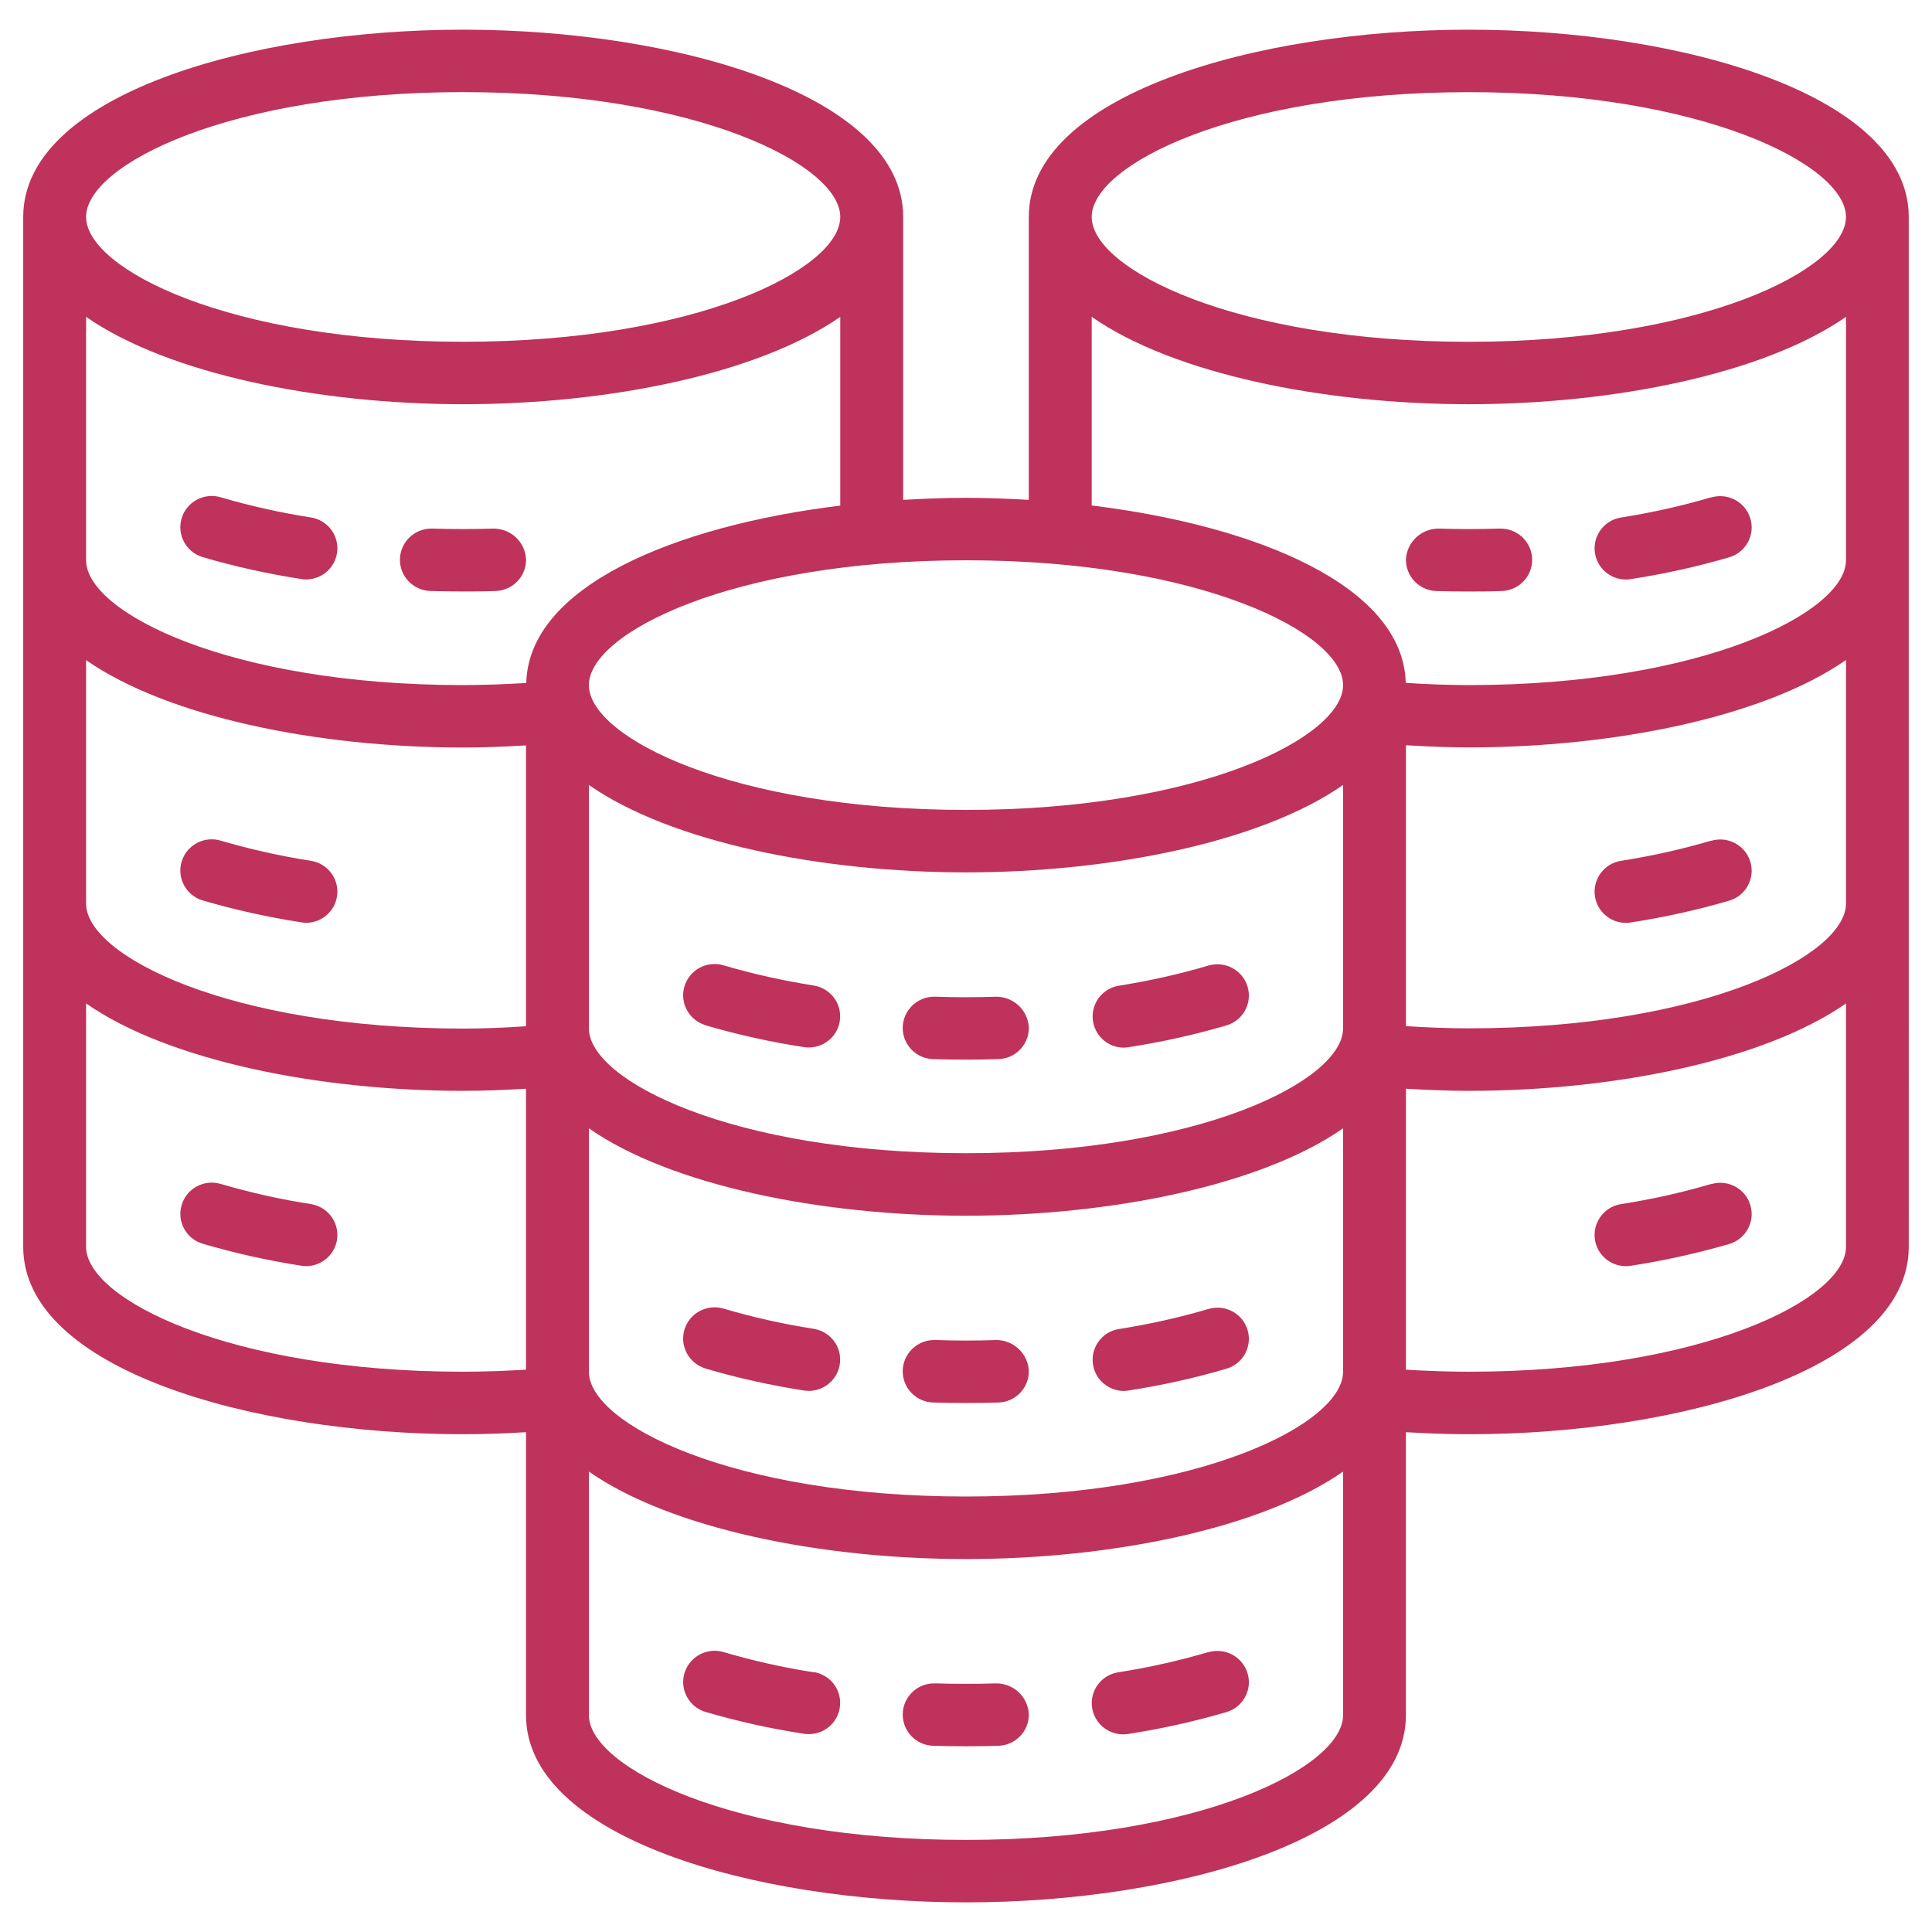 <?xml version="1.0" encoding="utf-8"?>
<!-- Generator: Adobe Illustrator 16.0.0, SVG Export Plug-In . SVG Version: 6.00 Build 0)  -->
<!DOCTYPE svg PUBLIC "-//W3C//DTD SVG 1.1//EN" "http://www.w3.org/Graphics/SVG/1.1/DTD/svg11.dtd">
<svg version="1.1" id="Layer_1" xmlns="http://www.w3.org/2000/svg" xmlns:xlink="http://www.w3.org/1999/xlink" x="0px" y="0px"
	 width="50px" height="50px" viewBox="0 0 50 50" enable-background="new 0 0 50 50" xml:space="preserve">
<path display="none" fill="#BF325B" d="M20.254,10.562h9.598c0.313,0,0.566-0.253,0.566-0.565s-0.254-0.565-0.566-0.565h-9.598
	c-0.312,0-0.565,0.253-0.565,0.565S19.942,10.562,20.254,10.562z"/>
<path display="none" fill="#BF325B" d="M13.912,13.58h22.284c0.312,0,0.564-0.253,0.564-0.566c0-0.312-0.253-0.565-0.564-0.565
	H13.912c-0.313,0-0.566,0.253-0.566,0.565C13.346,13.327,13.599,13.58,13.912,13.58z"/>
<path display="none" fill="#BF325B" d="M13.912,16.598h22.284c0.312,0,0.564-0.253,0.564-0.565c0-0.313-0.253-0.566-0.564-0.566
	H13.912c-0.313,0-0.566,0.253-0.566,0.566C13.346,16.345,13.599,16.598,13.912,16.598z"/>
<path display="none" fill="#BF325B" d="M13.912,19.616h22.284c0.312,0,0.564-0.253,0.564-0.565s-0.253-0.565-0.564-0.565H13.912
	c-0.313,0-0.566,0.253-0.566,0.565S13.599,19.616,13.912,19.616z"/>
<path display="none" fill="#BF325B" d="M13.912,22.635h22.284c0.312,0,0.564-0.253,0.564-0.565c0-0.313-0.253-0.566-0.564-0.566
	H13.912c-0.313,0-0.566,0.253-0.566,0.566C13.346,22.381,13.599,22.635,13.912,22.635z"/>
<path display="none" fill="#BF325B" d="M13.912,25.652h22.284c0.312,0,0.564-0.252,0.564-0.565s-0.253-0.566-0.564-0.566H13.912
	c-0.313,0-0.566,0.253-0.566,0.566S13.599,25.652,13.912,25.652z"/>
<path display="none" fill="#BF325B" d="M13.912,28.672h22.284c0.312,0,0.564-0.254,0.564-0.566s-0.253-0.565-0.564-0.565H13.912
	c-0.313,0-0.566,0.253-0.566,0.565S13.599,28.672,13.912,28.672z"/>
<path display="none" fill="#BF325B" d="M13.912,31.689h22.284c0.312,0,0.564-0.254,0.564-0.565c0-0.313-0.253-0.565-0.564-0.565
	H13.912c-0.313,0-0.566,0.253-0.566,0.565C13.346,31.436,13.599,31.689,13.912,31.689z"/>
<path display="none" fill="#BF325B" d="M13.912,34.707h22.284c0.312,0,0.564-0.252,0.564-0.564s-0.253-0.566-0.564-0.566H13.912
	c-0.313,0-0.566,0.254-0.566,0.566S13.599,34.707,13.912,34.707z"/>
<path display="none" fill="#BF325B" d="M26.245,36.595H13.912c-0.313,0-0.566,0.253-0.566,0.565s0.253,0.566,0.566,0.566h12.333
	c0.313,0,0.565-0.254,0.565-0.566S26.558,36.595,26.245,36.595z"/>
<path display="none" fill="#BF325B" d="M43.613,7.745l-7.58-7.579C35.928,0.06,35.783,0,35.633,0H6.787
	C6.475,0,6.222,0.253,6.222,0.565v48.869C6.222,49.746,6.475,50,6.787,50h36.426c0.313,0,0.565-0.254,0.565-0.565V8.145
	C43.778,7.995,43.719,7.851,43.613,7.745z M36.199,1.931l5.648,5.648h-5.648V1.931z M7.353,48.869V1.131h27.715v7.013
	c0,0.313,0.253,0.566,0.564,0.566h7.014v40.159H7.353z"/>
<path display="none" fill="#BF325B" d="M37.262,40.4c-0.082-0.224-0.295-0.373-0.532-0.373c-0.238,0-0.451,0.149-0.532,0.373
	l-1.738,4.803c-0.105,0.294,0.046,0.617,0.34,0.725c0.063,0.022,0.129,0.033,0.192,0.033c0.231,0,0.448-0.143,0.532-0.373
	l0.452-1.25h1.507l0.453,1.25c0.106,0.294,0.431,0.445,0.725,0.34c0.293-0.107,0.445-0.432,0.339-0.725L37.262,40.4z M36.385,43.206
	l0.345-0.951l0.345,0.951H36.385z"/>
<path display="none" fill="#BF325B" d="M38.74,34.477l-9.502,9.502c-0.221,0.221-0.221,0.578,0,0.799
	c0.111,0.111,0.256,0.166,0.4,0.166s0.289-0.055,0.4-0.166l9.502-9.501c0.221-0.222,0.221-0.579,0-0.8
	C39.319,34.256,38.961,34.256,38.74,34.477z"/>
<g display="none">
	<path display="inline" fill="#BF325B" d="M48.018,19.607c-0.543,0-0.983,0.44-0.983,0.982v16.707c0,0.543-0.439,0.984-0.982,0.984
		H4.774c-0.542,0-0.983-0.441-0.983-0.984V9.78c0-0.543,0.44-0.983,0.983-0.983h14.742c0.543,0,0.983-0.44,0.983-0.983
		c0-0.543-0.44-0.982-0.983-0.982H4.774c-1.625,0-2.948,1.322-2.948,2.948v27.517c0,1.627,1.323,2.949,2.948,2.949h41.277
		c1.625,0,2.948-1.322,2.948-2.949V20.59C49,20.047,48.561,19.607,48.018,19.607z M33.275,46.143H31.31v-2.949
		c0-0.541-0.439-0.982-0.982-0.982s-0.983,0.441-0.983,0.982v2.949h-7.862v-2.949c0-0.541-0.44-0.982-0.983-0.982
		c-0.542,0-0.983,0.441-0.983,0.982v2.949h-1.965c-0.543,0-0.983,0.439-0.983,0.982s0.44,0.982,0.983,0.982h15.725
		c0.543,0,0.983-0.439,0.983-0.982S33.818,46.143,33.275,46.143z"/>
	<path display="inline" fill="#BF325B" d="M16.568,31.4c-0.542,0-0.983,0.44-0.983,0.983c0,0.542,0.44,0.983,0.983,0.983h25.553
		c0.542,0,0.981-0.441,0.981-0.983c0-0.543-0.439-0.983-0.981-0.983H16.568z M8.706,31.4c-0.542,0-0.983,0.44-0.983,0.983
		c0,0.542,0.44,0.983,0.983,0.983h2.949c0.542,0,0.982-0.441,0.982-0.983c0-0.543-0.44-0.983-0.982-0.983H8.706z M23.097,16.889
		l1.568,0.313c0.103,0.28,0.215,0.554,0.34,0.822l-0.886,1.33c-0.53,0.797-0.425,1.856,0.25,2.534l1.712,1.711
		c0.678,0.676,1.737,0.781,2.534,0.251l1.337-0.891c0.269,0.127,0.541,0.241,0.813,0.342l0.313,1.571
		c0.189,0.937,1.013,1.612,1.969,1.614h2.421c0.955,0,1.782-0.679,1.97-1.615l0.313-1.57c0.28-0.103,0.554-0.215,0.821-0.339
		l1.331,0.888c0.797,0.527,1.855,0.421,2.532-0.252l1.712-1.711c0.676-0.677,0.78-1.737,0.251-2.534l-0.891-1.335
		c0.128-0.27,0.242-0.542,0.344-0.814l1.569-0.314c0.938-0.189,1.611-1.012,1.612-1.969v-2.421c0-0.954-0.678-1.781-1.614-1.968
		l-1.568-0.314c-0.102-0.279-0.215-0.553-0.34-0.822l0.886-1.33c0.53-0.797,0.425-1.857-0.251-2.534L42.435,3.82
		c-0.677-0.675-1.736-0.78-2.533-0.251l-1.337,0.891c-0.267-0.125-0.537-0.24-0.813-0.342l-0.313-1.571
		c-0.19-0.937-1.014-1.61-1.97-1.611h-2.421c-0.953,0-1.781,0.678-1.969,1.613l-0.313,1.57c-0.274,0.102-0.549,0.215-0.816,0.342
		l-1.335-0.892c-0.797-0.527-1.855-0.421-2.533,0.252l-1.712,1.711c-0.675,0.677-0.78,1.737-0.25,2.534l0.891,1.335
		c-0.125,0.269-0.239,0.541-0.34,0.814l-1.573,0.315c-0.937,0.19-1.611,1.013-1.614,1.969v2.421
		C21.482,15.874,22.16,16.703,23.097,16.889z M23.482,12.459l2.131-0.427c0.356-0.071,0.646-0.334,0.749-0.682
		c0.163-0.537,0.379-1.056,0.646-1.55c0.173-0.32,0.154-0.709-0.047-1.011l-1.204-1.866l1.767-1.717l1.81,1.208
		c0.303,0.204,0.694,0.221,1.014,0.046c0.493-0.268,1.013-0.485,1.55-0.646c0.35-0.104,0.612-0.392,0.684-0.749L33.048,2.9
		l2.464,0.033l0.424,2.128c0.071,0.356,0.334,0.645,0.683,0.749c0.537,0.163,1.057,0.38,1.55,0.648
		c0.319,0.173,0.708,0.155,1.011-0.047l1.867-1.203l1.717,1.766L41.559,8.78c-0.201,0.303-0.22,0.693-0.046,1.013
		c0.262,0.482,0.478,1.006,0.643,1.557c0.104,0.348,0.392,0.61,0.748,0.681l2.129,0.427l0.037,0.042l-0.035,2.463l-2.127,0.425
		c-0.357,0.071-0.646,0.334-0.749,0.682c-0.164,0.537-0.381,1.056-0.65,1.549c-0.173,0.32-0.154,0.71,0.047,1.012l1.205,1.866
		l-1.767,1.717l-1.805-1.204c-0.303-0.201-0.691-0.219-1.012-0.047c-0.496,0.267-1.018,0.482-1.558,0.643
		c-0.349,0.104-0.61,0.393-0.682,0.749l-0.47,2.166l-2.463-0.035l-0.425-2.128c-0.072-0.356-0.334-0.645-0.683-0.749
		c-0.537-0.163-1.057-0.38-1.55-0.648c-0.32-0.173-0.71-0.155-1.013,0.047l-1.866,1.203l-1.717-1.766l1.204-1.805
		c0.202-0.303,0.22-0.693,0.047-1.013c-0.268-0.496-0.483-1.017-0.644-1.557c-0.104-0.348-0.393-0.61-0.749-0.681l-2.163-0.469
		L23.482,12.459z"/>
	<path display="inline" fill="#BF325B" d="M34.259,19.607c3.26-0.003,5.899-2.648,5.896-5.908c0-0.392-0.039-0.783-0.117-1.167
		c-0.108-0.532-0.627-0.876-1.159-0.769c-0.532,0.108-0.876,0.626-0.769,1.159c0.434,2.13-0.941,4.207-3.071,4.641
		c-0.257,0.052-0.519,0.079-0.78,0.079c-2.168,0-3.932-1.763-3.932-3.931c0.002-2.173,1.766-3.933,3.938-3.931
		c0.262,0,0.524,0.027,0.78,0.079c0.532,0.106,1.051-0.237,1.159-0.769c0.107-0.532-0.237-1.05-0.769-1.158
		c-3.195-0.648-6.311,1.417-6.957,4.612c-0.078,0.384-0.117,0.775-0.118,1.167C28.361,16.963,31.007,19.607,34.259,19.607z"/>
</g>
<g>
	<path fill="#BF325B" d="M38.013,0.768c-5.521,0-11.388,1.696-11.388,4.846v7.323c-0.54-0.032-1.084-0.053-1.625-0.053
		c-0.542,0-1.085,0.021-1.626,0.053V5.614c0-3.15-5.866-4.846-11.387-4.846c-5.52,0-11.386,1.696-11.386,4.846V32.27
		c0,3.148,5.866,4.848,11.386,4.848c0.549,0,1.09-0.021,1.626-0.053v7.322c0,3.148,5.866,4.846,11.386,4.846
		s11.386-1.697,11.386-4.846v-7.322c0.536,0.031,1.08,0.053,1.627,0.053c5.52,0,11.386-1.699,11.386-4.848V5.614
		C49.398,2.464,43.532,0.768,38.013,0.768z M34.759,17.73c0,1.349-3.711,3.231-9.759,3.231c-6.047,0-9.76-1.882-9.76-3.231
		c0-1.349,3.713-3.23,9.76-3.23C31.048,14.5,34.759,16.381,34.759,17.73z M15.24,20.315c2.126,1.482,6.019,2.262,9.76,2.262
		c3.74,0,7.635-0.782,9.759-2.262v6.298c0,1.352-3.711,3.232-9.759,3.232c-6.047,0-9.76-1.881-9.76-3.232V20.315z M15.24,29.201
		c2.126,1.482,6.019,2.262,9.76,2.262c3.74,0,7.635-0.783,9.759-2.262V35.5c0,1.35-3.711,3.23-9.759,3.23
		c-6.047,0-9.76-1.881-9.76-3.23V29.201z M11.987,2.384c6.047,0,9.759,1.882,9.759,3.23c0,1.349-3.712,3.231-9.759,3.231
		c-6.047,0-9.759-1.882-9.759-3.231C2.228,4.266,5.94,2.384,11.987,2.384z M2.228,8.2c2.125,1.479,6.019,2.261,9.759,2.261
		c3.742,0,7.634-0.782,9.759-2.261v4.885c-4.31,0.526-8.066,2.1-8.126,4.59c-0.543,0.035-1.088,0.053-1.633,0.055
		c-6.047,0-9.759-1.882-9.759-3.23V8.2z M2.228,17.084c2.125,1.48,6.019,2.262,9.759,2.262c0.542,0,1.085-0.023,1.626-0.055v7.268
		c-0.542,0.037-1.084,0.061-1.626,0.061c-6.047-0.006-9.759-1.885-9.759-3.234V17.084z M2.228,32.27v-6.301
		c2.125,1.48,6.019,2.262,9.759,2.262c0.542,0,1.085-0.023,1.626-0.055v7.271c-0.535,0.031-1.077,0.053-1.626,0.053
		C5.94,35.5,2.228,33.619,2.228,32.27z M25,47.617c-6.047,0-9.76-1.881-9.76-3.23v-6.303c2.126,1.484,6.019,2.264,9.76,2.264
		c3.74,0,7.635-0.783,9.759-2.264v6.303C34.759,45.736,31.048,47.617,25,47.617z M38.013,35.5c-0.55,0-1.092-0.021-1.627-0.053
		v-7.271c0.542,0.031,1.085,0.055,1.627,0.055c3.74,0,7.634-0.781,9.761-2.262v6.301C47.773,33.619,44.06,35.5,38.013,35.5z
		 M38.013,26.613c-0.542,0-1.085-0.021-1.627-0.057v-7.269c0.542,0.032,1.085,0.056,1.627,0.056c3.74,0,7.634-0.782,9.761-2.262
		v6.304C47.773,24.734,44.06,26.613,38.013,26.613z M38.013,17.73c-0.545-0.001-1.091-0.021-1.633-0.058
		c-0.061-2.493-3.816-4.061-8.127-4.59V8.2c2.125,1.482,6.019,2.261,9.76,2.261c3.74,0,7.634-0.782,9.761-2.261v6.3
		C47.773,15.848,44.06,17.73,38.013,17.73z M38.013,8.846c-6.046,0-9.76-1.882-9.76-3.231c0-1.349,3.714-3.23,9.76-3.23
		c6.047,0,9.761,1.882,9.761,3.23C47.773,6.963,44.06,8.846,38.013,8.846z"/>
	<path fill="#BF325B" d="M18.259,26.535c0.835,0.244,1.686,0.432,2.545,0.564c0.043,0.006,0.086,0.01,0.129,0.01
		c0.449-0.002,0.812-0.363,0.81-0.809c0-0.395-0.289-0.73-0.682-0.795c-0.789-0.124-1.568-0.297-2.334-0.522
		c-0.429-0.129-0.883,0.113-1.013,0.542c-0.129,0.426,0.114,0.877,0.544,1.006V26.535z M24.163,27.41
		c0.557,0.018,1.115,0.018,1.675,0c0.447-0.012,0.802-0.383,0.787-0.83l0,0c-0.026-0.438-0.393-0.781-0.835-0.785
		c-0.521,0.018-1.057,0.018-1.58,0h-0.023c-0.449-0.006-0.818,0.352-0.825,0.797C23.356,27.037,23.715,27.406,24.163,27.41
		L24.163,27.41z M29.066,27.113c0.043,0,0.087-0.004,0.129-0.01c0.86-0.133,1.711-0.32,2.546-0.566
		c0.431-0.127,0.675-0.578,0.545-1.006c-0.13-0.427-0.583-0.67-1.013-0.542c-0.766,0.227-1.545,0.399-2.334,0.524
		c-0.443,0.082-0.731,0.506-0.648,0.943C28.363,26.83,28.684,27.104,29.066,27.113z M18.259,35.418
		c0.835,0.246,1.686,0.434,2.545,0.568c0.043,0.004,0.086,0.01,0.129,0.01c0.449-0.002,0.812-0.365,0.81-0.811
		c0-0.396-0.289-0.73-0.682-0.795c-0.789-0.123-1.568-0.297-2.334-0.523c-0.429-0.127-0.883,0.115-1.013,0.541
		c-0.129,0.428,0.114,0.879,0.544,1.008V35.418z M24.163,36.297c0.557,0.016,1.115,0.016,1.675,0
		c0.447-0.012,0.802-0.385,0.787-0.832l0,0c-0.027-0.438-0.393-0.781-0.835-0.785c-0.521,0.018-1.057,0.018-1.58,0h-0.023
		c-0.449-0.006-0.818,0.352-0.825,0.797C23.356,35.924,23.715,36.291,24.163,36.297L24.163,36.297z M29.066,35.998
		c0.043,0,0.087-0.002,0.129-0.01c0.86-0.133,1.711-0.32,2.546-0.566c0.431-0.127,0.675-0.578,0.545-1.006s-0.583-0.668-1.013-0.539
		c-0.766,0.225-1.545,0.398-2.334,0.521c-0.443,0.082-0.731,0.506-0.648,0.943C28.363,35.715,28.684,35.986,29.066,35.998z
		 M21.062,43.279c-0.789-0.123-1.568-0.297-2.334-0.523c-0.429-0.129-0.883,0.115-1.013,0.541c-0.129,0.428,0.114,0.879,0.544,1.008
		c0.835,0.244,1.686,0.434,2.545,0.564c0.043,0.008,0.086,0.012,0.129,0.01c0.449,0,0.812-0.363,0.81-0.811
		c0-0.395-0.289-0.73-0.682-0.795V43.279z M25.79,43.566c-0.521,0.016-1.057,0.016-1.58,0h-0.023
		c-0.449-0.008-0.818,0.35-0.825,0.795c-0.006,0.447,0.353,0.814,0.802,0.82c0.558,0.016,1.115,0.016,1.674,0
		c0.448-0.014,0.802-0.387,0.787-0.83C26.598,43.91,26.232,43.57,25.79,43.566z M31.271,42.756c-0.766,0.227-1.546,0.4-2.332,0.523
		c-0.445,0.07-0.746,0.486-0.674,0.926c0.064,0.391,0.402,0.678,0.801,0.68c0.043,0,0.087-0.004,0.129-0.01
		c0.86-0.133,1.711-0.322,2.546-0.566c0.431-0.129,0.675-0.58,0.545-1.006c-0.13-0.43-0.583-0.67-1.013-0.543L31.271,42.756z
		 M5.247,14.419c0.835,0.244,1.686,0.433,2.545,0.565c0.042,0.008,0.085,0.013,0.129,0.013c0.449-0.001,0.812-0.364,0.81-0.811
		c-0.001-0.395-0.29-0.73-0.683-0.794C7.261,13.27,6.48,13.095,5.714,12.87c-0.43-0.128-0.884,0.114-1.013,0.542
		C4.572,13.839,4.816,14.29,5.247,14.419L5.247,14.419z M11.151,15.295c0.276,0.008,0.554,0.012,0.836,0.012s0.561,0,0.837-0.012
		c0.449-0.013,0.803-0.384,0.79-0.831v0c-0.028-0.439-0.393-0.782-0.836-0.784c-0.521,0.016-1.057,0.016-1.58,0h-0.023
		c-0.45-0.006-0.818,0.351-0.825,0.796C10.344,14.922,10.703,15.289,11.151,15.295L11.151,15.295z M5.247,23.304
		c0.835,0.244,1.686,0.432,2.545,0.565c0.042,0.008,0.085,0.013,0.129,0.014c0.449-0.002,0.812-0.365,0.81-0.811
		c-0.001-0.395-0.29-0.731-0.683-0.794c-0.788-0.123-1.568-0.297-2.334-0.522c-0.43-0.129-0.884,0.114-1.013,0.542
		C4.572,22.725,4.816,23.175,5.247,23.304z M8.049,31.162c-0.789-0.121-1.568-0.297-2.334-0.521
		c-0.431-0.129-0.884,0.113-1.013,0.543c-0.13,0.426,0.114,0.877,0.545,1.004l0,0c0.835,0.246,1.686,0.434,2.545,0.568
		c0.042,0.006,0.085,0.012,0.129,0.012c0.449-0.002,0.812-0.363,0.81-0.811C8.73,31.563,8.441,31.227,8.049,31.162L8.049,31.162z
		 M44.285,12.87c-0.765,0.225-1.547,0.4-2.335,0.523c-0.443,0.072-0.743,0.487-0.672,0.927c0.063,0.39,0.402,0.677,0.8,0.678
		c0.044,0,0.087-0.003,0.129-0.011c0.861-0.132,1.712-0.321,2.548-0.565c0.43-0.129,0.674-0.579,0.543-1.006
		c-0.13-0.428-0.582-0.669-1.012-0.542L44.285,12.87z M38.825,13.68h-0.023c-0.521,0.016-1.058,0.016-1.58,0
		c-0.442,0.004-0.806,0.346-0.836,0.784c-0.013,0.446,0.34,0.818,0.787,0.832c0.003,0,0.003,0,0.003,0
		c0.276,0.008,0.555,0.012,0.837,0.012s0.56,0,0.837-0.012c0.449-0.007,0.809-0.373,0.802-0.819
		C39.644,14.03,39.276,13.674,38.825,13.68L38.825,13.68z M44.285,21.756c-0.765,0.225-1.547,0.399-2.335,0.522
		c-0.443,0.071-0.743,0.487-0.672,0.927c0.063,0.391,0.402,0.678,0.8,0.679c0.044,0,0.087-0.004,0.129-0.011
		c0.861-0.133,1.712-0.321,2.548-0.565c0.43-0.129,0.674-0.579,0.543-1.007c-0.13-0.428-0.582-0.669-1.012-0.541L44.285,21.756z
		 M44.285,30.641c-0.765,0.225-1.547,0.4-2.335,0.521c-0.443,0.072-0.743,0.488-0.672,0.928c0.063,0.391,0.402,0.678,0.8,0.678
		c0.044,0,0.087-0.002,0.129-0.01c0.861-0.133,1.712-0.322,2.548-0.564c0.43-0.131,0.674-0.58,0.543-1.008
		c-0.13-0.428-0.582-0.67-1.012-0.541l0,0L44.285,30.641z"/>
</g>
</svg>
